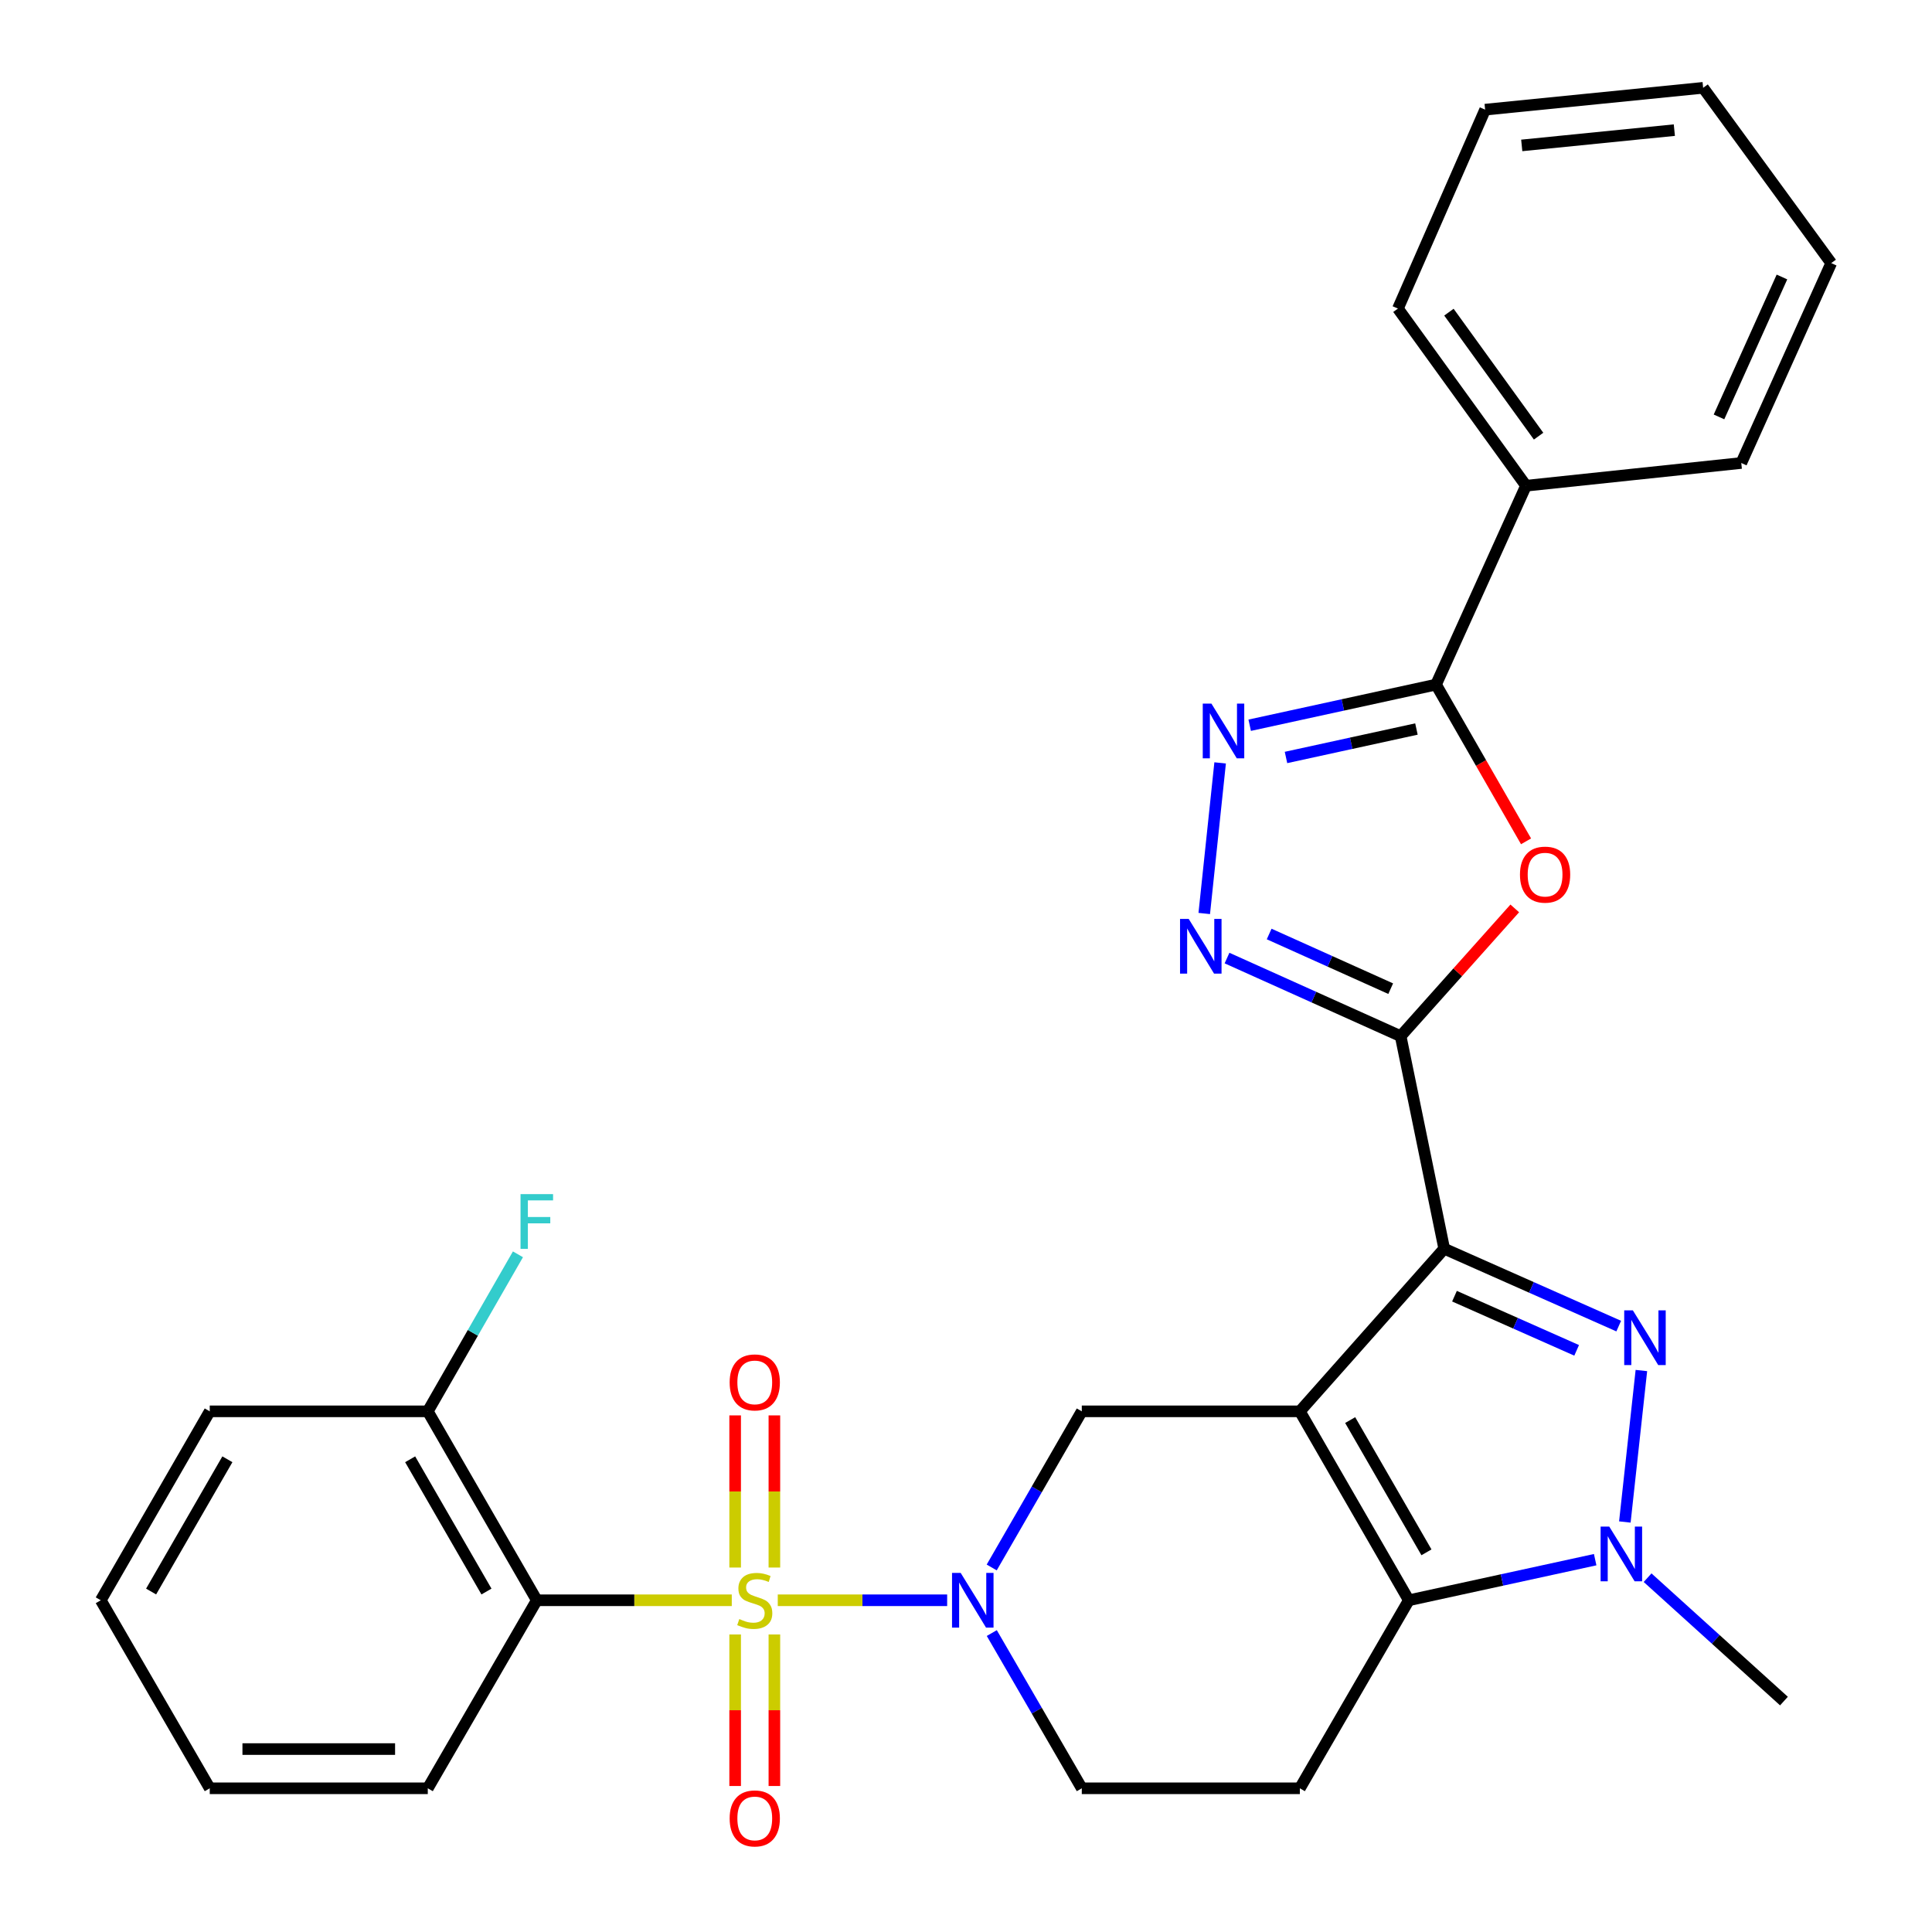 <?xml version='1.0' encoding='iso-8859-1'?>
<svg version='1.1' baseProfile='full'
              xmlns='http://www.w3.org/2000/svg'
                      xmlns:rdkit='http://www.rdkit.org/xml'
                      xmlns:xlink='http://www.w3.org/1999/xlink'
                  xml:space='preserve'
width='1000px' height='1000px' viewBox='0 0 1000 1000'>
<!-- END OF HEADER -->
<rect style='opacity:1.0;fill:#FFFFFF;stroke:none' width='1000' height='1000' x='0' y='0'> </rect>
<path class='bond-5' d='M 402.567,828.299 L 446.406,828.299' style='fill:none;fill-rule:evenodd;stroke:#CCCC00;stroke-width:6px;stroke-linecap:butt;stroke-linejoin:miter;stroke-opacity:1' />
<path class='bond-5' d='M 446.406,828.299 L 490.245,828.299' style='fill:none;fill-rule:evenodd;stroke:#0000FF;stroke-width:6px;stroke-linecap:butt;stroke-linejoin:miter;stroke-opacity:1' />
<path class='bond-9' d='M 378.766,828.299 L 328.306,828.299' style='fill:none;fill-rule:evenodd;stroke:#CCCC00;stroke-width:6px;stroke-linecap:butt;stroke-linejoin:miter;stroke-opacity:1' />
<path class='bond-9' d='M 328.306,828.299 L 277.847,828.299' style='fill:none;fill-rule:evenodd;stroke:#000000;stroke-width:6px;stroke-linecap:butt;stroke-linejoin:miter;stroke-opacity:1' />
<path class='bond-14' d='M 380.513,846 L 380.513,885.216' style='fill:none;fill-rule:evenodd;stroke:#CCCC00;stroke-width:6px;stroke-linecap:butt;stroke-linejoin:miter;stroke-opacity:1' />
<path class='bond-14' d='M 380.513,885.216 L 380.513,924.432' style='fill:none;fill-rule:evenodd;stroke:#FF0000;stroke-width:6px;stroke-linecap:butt;stroke-linejoin:miter;stroke-opacity:1' />
<path class='bond-14' d='M 400.819,846 L 400.819,885.216' style='fill:none;fill-rule:evenodd;stroke:#CCCC00;stroke-width:6px;stroke-linecap:butt;stroke-linejoin:miter;stroke-opacity:1' />
<path class='bond-14' d='M 400.819,885.216 L 400.819,924.432' style='fill:none;fill-rule:evenodd;stroke:#FF0000;stroke-width:6px;stroke-linecap:butt;stroke-linejoin:miter;stroke-opacity:1' />
<path class='bond-15' d='M 400.819,811.358 L 400.819,771.981' style='fill:none;fill-rule:evenodd;stroke:#CCCC00;stroke-width:6px;stroke-linecap:butt;stroke-linejoin:miter;stroke-opacity:1' />
<path class='bond-15' d='M 400.819,771.981 L 400.819,732.604' style='fill:none;fill-rule:evenodd;stroke:#FF0000;stroke-width:6px;stroke-linecap:butt;stroke-linejoin:miter;stroke-opacity:1' />
<path class='bond-15' d='M 380.513,811.358 L 380.513,771.981' style='fill:none;fill-rule:evenodd;stroke:#CCCC00;stroke-width:6px;stroke-linecap:butt;stroke-linejoin:miter;stroke-opacity:1' />
<path class='bond-15' d='M 380.513,771.981 L 380.513,732.604' style='fill:none;fill-rule:evenodd;stroke:#FF0000;stroke-width:6px;stroke-linecap:butt;stroke-linejoin:miter;stroke-opacity:1' />
<path class='bond-0' d='M 672.8,730.506 L 559.935,730.506' style='fill:none;fill-rule:evenodd;stroke:#000000;stroke-width:6px;stroke-linecap:butt;stroke-linejoin:miter;stroke-opacity:1' />
<path class='bond-1' d='M 672.8,730.506 L 747.524,646.328' style='fill:none;fill-rule:evenodd;stroke:#000000;stroke-width:6px;stroke-linecap:butt;stroke-linejoin:miter;stroke-opacity:1' />
<path class='bond-31' d='M 672.8,730.506 L 729.204,828.299' style='fill:none;fill-rule:evenodd;stroke:#000000;stroke-width:6px;stroke-linecap:butt;stroke-linejoin:miter;stroke-opacity:1' />
<path class='bond-31' d='M 698.85,735.03 L 738.333,803.485' style='fill:none;fill-rule:evenodd;stroke:#000000;stroke-width:6px;stroke-linecap:butt;stroke-linejoin:miter;stroke-opacity:1' />
<path class='bond-2' d='M 747.524,646.328 L 792.687,666.358' style='fill:none;fill-rule:evenodd;stroke:#000000;stroke-width:6px;stroke-linecap:butt;stroke-linejoin:miter;stroke-opacity:1' />
<path class='bond-2' d='M 792.687,666.358 L 837.85,686.387' style='fill:none;fill-rule:evenodd;stroke:#0000FF;stroke-width:6px;stroke-linecap:butt;stroke-linejoin:miter;stroke-opacity:1' />
<path class='bond-2' d='M 752.841,670.899 L 784.455,684.92' style='fill:none;fill-rule:evenodd;stroke:#000000;stroke-width:6px;stroke-linecap:butt;stroke-linejoin:miter;stroke-opacity:1' />
<path class='bond-2' d='M 784.455,684.92 L 816.069,698.94' style='fill:none;fill-rule:evenodd;stroke:#0000FF;stroke-width:6px;stroke-linecap:butt;stroke-linejoin:miter;stroke-opacity:1' />
<path class='bond-3' d='M 747.524,646.328 L 724.974,536.317' style='fill:none;fill-rule:evenodd;stroke:#000000;stroke-width:6px;stroke-linecap:butt;stroke-linejoin:miter;stroke-opacity:1' />
<path class='bond-32' d='M 849.579,709.385 L 841.021,787.78' style='fill:none;fill-rule:evenodd;stroke:#0000FF;stroke-width:6px;stroke-linecap:butt;stroke-linejoin:miter;stroke-opacity:1' />
<path class='bond-7' d='M 724.974,536.317 L 754.508,503.254' style='fill:none;fill-rule:evenodd;stroke:#000000;stroke-width:6px;stroke-linecap:butt;stroke-linejoin:miter;stroke-opacity:1' />
<path class='bond-7' d='M 754.508,503.254 L 784.041,470.19' style='fill:none;fill-rule:evenodd;stroke:#FF0000;stroke-width:6px;stroke-linecap:butt;stroke-linejoin:miter;stroke-opacity:1' />
<path class='bond-8' d='M 724.974,536.317 L 680.039,516.104' style='fill:none;fill-rule:evenodd;stroke:#000000;stroke-width:6px;stroke-linecap:butt;stroke-linejoin:miter;stroke-opacity:1' />
<path class='bond-8' d='M 680.039,516.104 L 635.104,495.891' style='fill:none;fill-rule:evenodd;stroke:#0000FF;stroke-width:6px;stroke-linecap:butt;stroke-linejoin:miter;stroke-opacity:1' />
<path class='bond-8' d='M 719.823,511.735 L 688.369,497.586' style='fill:none;fill-rule:evenodd;stroke:#000000;stroke-width:6px;stroke-linecap:butt;stroke-linejoin:miter;stroke-opacity:1' />
<path class='bond-8' d='M 688.369,497.586 L 656.915,483.437' style='fill:none;fill-rule:evenodd;stroke:#0000FF;stroke-width:6px;stroke-linecap:butt;stroke-linejoin:miter;stroke-opacity:1' />
<path class='bond-4' d='M 729.204,828.299 L 672.8,925.619' style='fill:none;fill-rule:evenodd;stroke:#000000;stroke-width:6px;stroke-linecap:butt;stroke-linejoin:miter;stroke-opacity:1' />
<path class='bond-6' d='M 729.204,828.299 L 777.432,817.79' style='fill:none;fill-rule:evenodd;stroke:#000000;stroke-width:6px;stroke-linecap:butt;stroke-linejoin:miter;stroke-opacity:1' />
<path class='bond-6' d='M 777.432,817.79 L 825.66,807.281' style='fill:none;fill-rule:evenodd;stroke:#0000FF;stroke-width:6px;stroke-linecap:butt;stroke-linejoin:miter;stroke-opacity:1' />
<path class='bond-12' d='M 513.307,811.317 L 536.621,770.911' style='fill:none;fill-rule:evenodd;stroke:#0000FF;stroke-width:6px;stroke-linecap:butt;stroke-linejoin:miter;stroke-opacity:1' />
<path class='bond-12' d='M 536.621,770.911 L 559.935,730.506' style='fill:none;fill-rule:evenodd;stroke:#000000;stroke-width:6px;stroke-linecap:butt;stroke-linejoin:miter;stroke-opacity:1' />
<path class='bond-16' d='M 513.349,845.272 L 536.642,885.445' style='fill:none;fill-rule:evenodd;stroke:#0000FF;stroke-width:6px;stroke-linecap:butt;stroke-linejoin:miter;stroke-opacity:1' />
<path class='bond-16' d='M 536.642,885.445 L 559.935,925.619' style='fill:none;fill-rule:evenodd;stroke:#000000;stroke-width:6px;stroke-linecap:butt;stroke-linejoin:miter;stroke-opacity:1' />
<path class='bond-19' d='M 852.792,816.613 L 888.081,848.543' style='fill:none;fill-rule:evenodd;stroke:#0000FF;stroke-width:6px;stroke-linecap:butt;stroke-linejoin:miter;stroke-opacity:1' />
<path class='bond-19' d='M 888.081,848.543 L 923.37,880.473' style='fill:none;fill-rule:evenodd;stroke:#000000;stroke-width:6px;stroke-linecap:butt;stroke-linejoin:miter;stroke-opacity:1' />
<path class='bond-11' d='M 789.879,435.472 L 766.581,394.909' style='fill:none;fill-rule:evenodd;stroke:#FF0000;stroke-width:6px;stroke-linecap:butt;stroke-linejoin:miter;stroke-opacity:1' />
<path class='bond-11' d='M 766.581,394.909 L 743.282,354.346' style='fill:none;fill-rule:evenodd;stroke:#000000;stroke-width:6px;stroke-linecap:butt;stroke-linejoin:miter;stroke-opacity:1' />
<path class='bond-10' d='M 623.317,472.822 L 631.539,394.876' style='fill:none;fill-rule:evenodd;stroke:#0000FF;stroke-width:6px;stroke-linecap:butt;stroke-linejoin:miter;stroke-opacity:1' />
<path class='bond-17' d='M 277.847,828.299 L 221.42,730.506' style='fill:none;fill-rule:evenodd;stroke:#000000;stroke-width:6px;stroke-linecap:butt;stroke-linejoin:miter;stroke-opacity:1' />
<path class='bond-17' d='M 251.795,823.778 L 212.296,755.323' style='fill:none;fill-rule:evenodd;stroke:#000000;stroke-width:6px;stroke-linecap:butt;stroke-linejoin:miter;stroke-opacity:1' />
<path class='bond-21' d='M 277.847,828.299 L 221.42,925.619' style='fill:none;fill-rule:evenodd;stroke:#000000;stroke-width:6px;stroke-linecap:butt;stroke-linejoin:miter;stroke-opacity:1' />
<path class='bond-33' d='M 646.838,375.384 L 695.06,364.865' style='fill:none;fill-rule:evenodd;stroke:#0000FF;stroke-width:6px;stroke-linecap:butt;stroke-linejoin:miter;stroke-opacity:1' />
<path class='bond-33' d='M 695.06,364.865 L 743.282,354.346' style='fill:none;fill-rule:evenodd;stroke:#000000;stroke-width:6px;stroke-linecap:butt;stroke-linejoin:miter;stroke-opacity:1' />
<path class='bond-33' d='M 665.632,392.067 L 699.388,384.704' style='fill:none;fill-rule:evenodd;stroke:#0000FF;stroke-width:6px;stroke-linecap:butt;stroke-linejoin:miter;stroke-opacity:1' />
<path class='bond-33' d='M 699.388,384.704 L 733.143,377.341' style='fill:none;fill-rule:evenodd;stroke:#000000;stroke-width:6px;stroke-linecap:butt;stroke-linejoin:miter;stroke-opacity:1' />
<path class='bond-18' d='M 743.282,354.346 L 789.861,251.409' style='fill:none;fill-rule:evenodd;stroke:#000000;stroke-width:6px;stroke-linecap:butt;stroke-linejoin:miter;stroke-opacity:1' />
<path class='bond-13' d='M 672.8,925.619 L 559.935,925.619' style='fill:none;fill-rule:evenodd;stroke:#000000;stroke-width:6px;stroke-linecap:butt;stroke-linejoin:miter;stroke-opacity:1' />
<path class='bond-20' d='M 221.42,730.506 L 244.754,689.868' style='fill:none;fill-rule:evenodd;stroke:#000000;stroke-width:6px;stroke-linecap:butt;stroke-linejoin:miter;stroke-opacity:1' />
<path class='bond-20' d='M 244.754,689.868 L 268.089,649.231' style='fill:none;fill-rule:evenodd;stroke:#33CCCC;stroke-width:6px;stroke-linecap:butt;stroke-linejoin:miter;stroke-opacity:1' />
<path class='bond-22' d='M 221.42,730.506 L 108.566,730.506' style='fill:none;fill-rule:evenodd;stroke:#000000;stroke-width:6px;stroke-linecap:butt;stroke-linejoin:miter;stroke-opacity:1' />
<path class='bond-23' d='M 789.861,251.409 L 723.564,159.718' style='fill:none;fill-rule:evenodd;stroke:#000000;stroke-width:6px;stroke-linecap:butt;stroke-linejoin:miter;stroke-opacity:1' />
<path class='bond-23' d='M 796.371,225.757 L 749.963,161.574' style='fill:none;fill-rule:evenodd;stroke:#000000;stroke-width:6px;stroke-linecap:butt;stroke-linejoin:miter;stroke-opacity:1' />
<path class='bond-24' d='M 789.861,251.409 L 901.282,239.643' style='fill:none;fill-rule:evenodd;stroke:#000000;stroke-width:6px;stroke-linecap:butt;stroke-linejoin:miter;stroke-opacity:1' />
<path class='bond-25' d='M 221.42,925.619 L 108.566,925.619' style='fill:none;fill-rule:evenodd;stroke:#000000;stroke-width:6px;stroke-linecap:butt;stroke-linejoin:miter;stroke-opacity:1' />
<path class='bond-25' d='M 204.492,905.314 L 125.494,905.314' style='fill:none;fill-rule:evenodd;stroke:#000000;stroke-width:6px;stroke-linecap:butt;stroke-linejoin:miter;stroke-opacity:1' />
<path class='bond-30' d='M 108.566,730.506 L 52.162,828.299' style='fill:none;fill-rule:evenodd;stroke:#000000;stroke-width:6px;stroke-linecap:butt;stroke-linejoin:miter;stroke-opacity:1' />
<path class='bond-30' d='M 117.695,755.32 L 78.212,823.775' style='fill:none;fill-rule:evenodd;stroke:#000000;stroke-width:6px;stroke-linecap:butt;stroke-linejoin:miter;stroke-opacity:1' />
<path class='bond-26' d='M 723.564,159.718 L 768.698,56.758' style='fill:none;fill-rule:evenodd;stroke:#000000;stroke-width:6px;stroke-linecap:butt;stroke-linejoin:miter;stroke-opacity:1' />
<path class='bond-27' d='M 901.282,239.643 L 947.838,136.186' style='fill:none;fill-rule:evenodd;stroke:#000000;stroke-width:6px;stroke-linecap:butt;stroke-linejoin:miter;stroke-opacity:1' />
<path class='bond-27' d='M 889.748,215.792 L 922.337,143.372' style='fill:none;fill-rule:evenodd;stroke:#000000;stroke-width:6px;stroke-linecap:butt;stroke-linejoin:miter;stroke-opacity:1' />
<path class='bond-28' d='M 108.566,925.619 L 52.162,828.299' style='fill:none;fill-rule:evenodd;stroke:#000000;stroke-width:6px;stroke-linecap:butt;stroke-linejoin:miter;stroke-opacity:1' />
<path class='bond-34' d='M 768.698,56.758 L 881.54,45.455' style='fill:none;fill-rule:evenodd;stroke:#000000;stroke-width:6px;stroke-linecap:butt;stroke-linejoin:miter;stroke-opacity:1' />
<path class='bond-34' d='M 787.648,75.267 L 866.638,67.354' style='fill:none;fill-rule:evenodd;stroke:#000000;stroke-width:6px;stroke-linecap:butt;stroke-linejoin:miter;stroke-opacity:1' />
<path class='bond-29' d='M 947.838,136.186 L 881.54,45.455' style='fill:none;fill-rule:evenodd;stroke:#000000;stroke-width:6px;stroke-linecap:butt;stroke-linejoin:miter;stroke-opacity:1' />
<path  class='atom-0' d='M 382.666 838.019
Q 382.986 838.139, 384.306 838.699
Q 385.626 839.259, 387.066 839.619
Q 388.546 839.939, 389.986 839.939
Q 392.666 839.939, 394.226 838.659
Q 395.786 837.339, 395.786 835.059
Q 395.786 833.499, 394.986 832.539
Q 394.226 831.579, 393.026 831.059
Q 391.826 830.539, 389.826 829.939
Q 387.306 829.179, 385.786 828.459
Q 384.306 827.739, 383.226 826.219
Q 382.186 824.699, 382.186 822.139
Q 382.186 818.579, 384.586 816.379
Q 387.026 814.179, 391.826 814.179
Q 395.106 814.179, 398.826 815.739
L 397.906 818.819
Q 394.506 817.419, 391.946 817.419
Q 389.186 817.419, 387.666 818.579
Q 386.146 819.699, 386.186 821.659
Q 386.186 823.179, 386.946 824.099
Q 387.746 825.019, 388.866 825.539
Q 390.026 826.059, 391.946 826.659
Q 394.506 827.459, 396.026 828.259
Q 397.546 829.059, 398.626 830.699
Q 399.746 832.299, 399.746 835.059
Q 399.746 838.979, 397.106 841.099
Q 394.506 843.179, 390.146 843.179
Q 387.626 843.179, 385.706 842.619
Q 383.826 842.099, 381.586 841.179
L 382.666 838.019
' fill='#CCCC00'/>
<path  class='atom-3' d='M 845.172 678.25
L 854.452 693.25
Q 855.372 694.73, 856.852 697.41
Q 858.332 700.09, 858.412 700.25
L 858.412 678.25
L 862.172 678.25
L 862.172 706.57
L 858.292 706.57
L 848.332 690.17
Q 847.172 688.25, 845.932 686.05
Q 844.732 683.85, 844.372 683.17
L 844.372 706.57
L 840.692 706.57
L 840.692 678.25
L 845.172 678.25
' fill='#0000FF'/>
<path  class='atom-6' d='M 497.248 814.139
L 506.528 829.139
Q 507.448 830.619, 508.928 833.299
Q 510.408 835.979, 510.488 836.139
L 510.488 814.139
L 514.248 814.139
L 514.248 842.459
L 510.368 842.459
L 500.408 826.059
Q 499.248 824.139, 498.008 821.939
Q 496.808 819.739, 496.448 819.059
L 496.448 842.459
L 492.768 842.459
L 492.768 814.139
L 497.248 814.139
' fill='#0000FF'/>
<path  class='atom-7' d='M 832.955 790.167
L 842.235 805.167
Q 843.155 806.647, 844.635 809.327
Q 846.115 812.007, 846.195 812.167
L 846.195 790.167
L 849.955 790.167
L 849.955 818.487
L 846.075 818.487
L 836.115 802.087
Q 834.955 800.167, 833.715 797.967
Q 832.515 795.767, 832.155 795.087
L 832.155 818.487
L 828.475 818.487
L 828.475 790.167
L 832.955 790.167
' fill='#0000FF'/>
<path  class='atom-8' d='M 786.732 452.705
Q 786.732 445.905, 790.092 442.105
Q 793.452 438.305, 799.732 438.305
Q 806.012 438.305, 809.372 442.105
Q 812.732 445.905, 812.732 452.705
Q 812.732 459.585, 809.332 463.505
Q 805.932 467.385, 799.732 467.385
Q 793.492 467.385, 790.092 463.505
Q 786.732 459.625, 786.732 452.705
M 799.732 464.185
Q 804.052 464.185, 806.372 461.305
Q 808.732 458.385, 808.732 452.705
Q 808.732 447.145, 806.372 444.345
Q 804.052 441.505, 799.732 441.505
Q 795.412 441.505, 793.052 444.305
Q 790.732 447.105, 790.732 452.705
Q 790.732 458.425, 793.052 461.305
Q 795.412 464.185, 799.732 464.185
' fill='#FF0000'/>
<path  class='atom-9' d='M 615.268 475.624
L 624.548 490.624
Q 625.468 492.104, 626.948 494.784
Q 628.428 497.464, 628.508 497.624
L 628.508 475.624
L 632.268 475.624
L 632.268 503.944
L 628.388 503.944
L 618.428 487.544
Q 617.268 485.624, 616.028 483.424
Q 614.828 481.224, 614.468 480.544
L 614.468 503.944
L 610.788 503.944
L 610.788 475.624
L 615.268 475.624
' fill='#0000FF'/>
<path  class='atom-11' d='M 627.023 364.181
L 636.303 379.181
Q 637.223 380.661, 638.703 383.341
Q 640.183 386.021, 640.263 386.181
L 640.263 364.181
L 644.023 364.181
L 644.023 392.501
L 640.143 392.501
L 630.183 376.101
Q 629.023 374.181, 627.783 371.981
Q 626.583 369.781, 626.223 369.101
L 626.223 392.501
L 622.543 392.501
L 622.543 364.181
L 627.023 364.181
' fill='#0000FF'/>
<path  class='atom-15' d='M 377.666 941.21
Q 377.666 934.41, 381.026 930.61
Q 384.386 926.81, 390.666 926.81
Q 396.946 926.81, 400.306 930.61
Q 403.666 934.41, 403.666 941.21
Q 403.666 948.09, 400.266 952.01
Q 396.866 955.89, 390.666 955.89
Q 384.426 955.89, 381.026 952.01
Q 377.666 948.13, 377.666 941.21
M 390.666 952.69
Q 394.986 952.69, 397.306 949.81
Q 399.666 946.89, 399.666 941.21
Q 399.666 935.65, 397.306 932.85
Q 394.986 930.01, 390.666 930.01
Q 386.346 930.01, 383.986 932.81
Q 381.666 935.61, 381.666 941.21
Q 381.666 946.93, 383.986 949.81
Q 386.346 952.69, 390.666 952.69
' fill='#FF0000'/>
<path  class='atom-16' d='M 377.666 715.526
Q 377.666 708.726, 381.026 704.926
Q 384.386 701.126, 390.666 701.126
Q 396.946 701.126, 400.306 704.926
Q 403.666 708.726, 403.666 715.526
Q 403.666 722.406, 400.266 726.326
Q 396.866 730.206, 390.666 730.206
Q 384.426 730.206, 381.026 726.326
Q 377.666 722.446, 377.666 715.526
M 390.666 727.006
Q 394.986 727.006, 397.306 724.126
Q 399.666 721.206, 399.666 715.526
Q 399.666 709.966, 397.306 707.166
Q 394.986 704.326, 390.666 704.326
Q 386.346 704.326, 383.986 707.126
Q 381.666 709.926, 381.666 715.526
Q 381.666 721.246, 383.986 724.126
Q 386.346 727.006, 390.666 727.006
' fill='#FF0000'/>
<path  class='atom-21' d='M 269.427 618.078
L 286.267 618.078
L 286.267 621.318
L 273.227 621.318
L 273.227 629.918
L 284.827 629.918
L 284.827 633.198
L 273.227 633.198
L 273.227 646.398
L 269.427 646.398
L 269.427 618.078
' fill='#33CCCC'/>
</svg>
